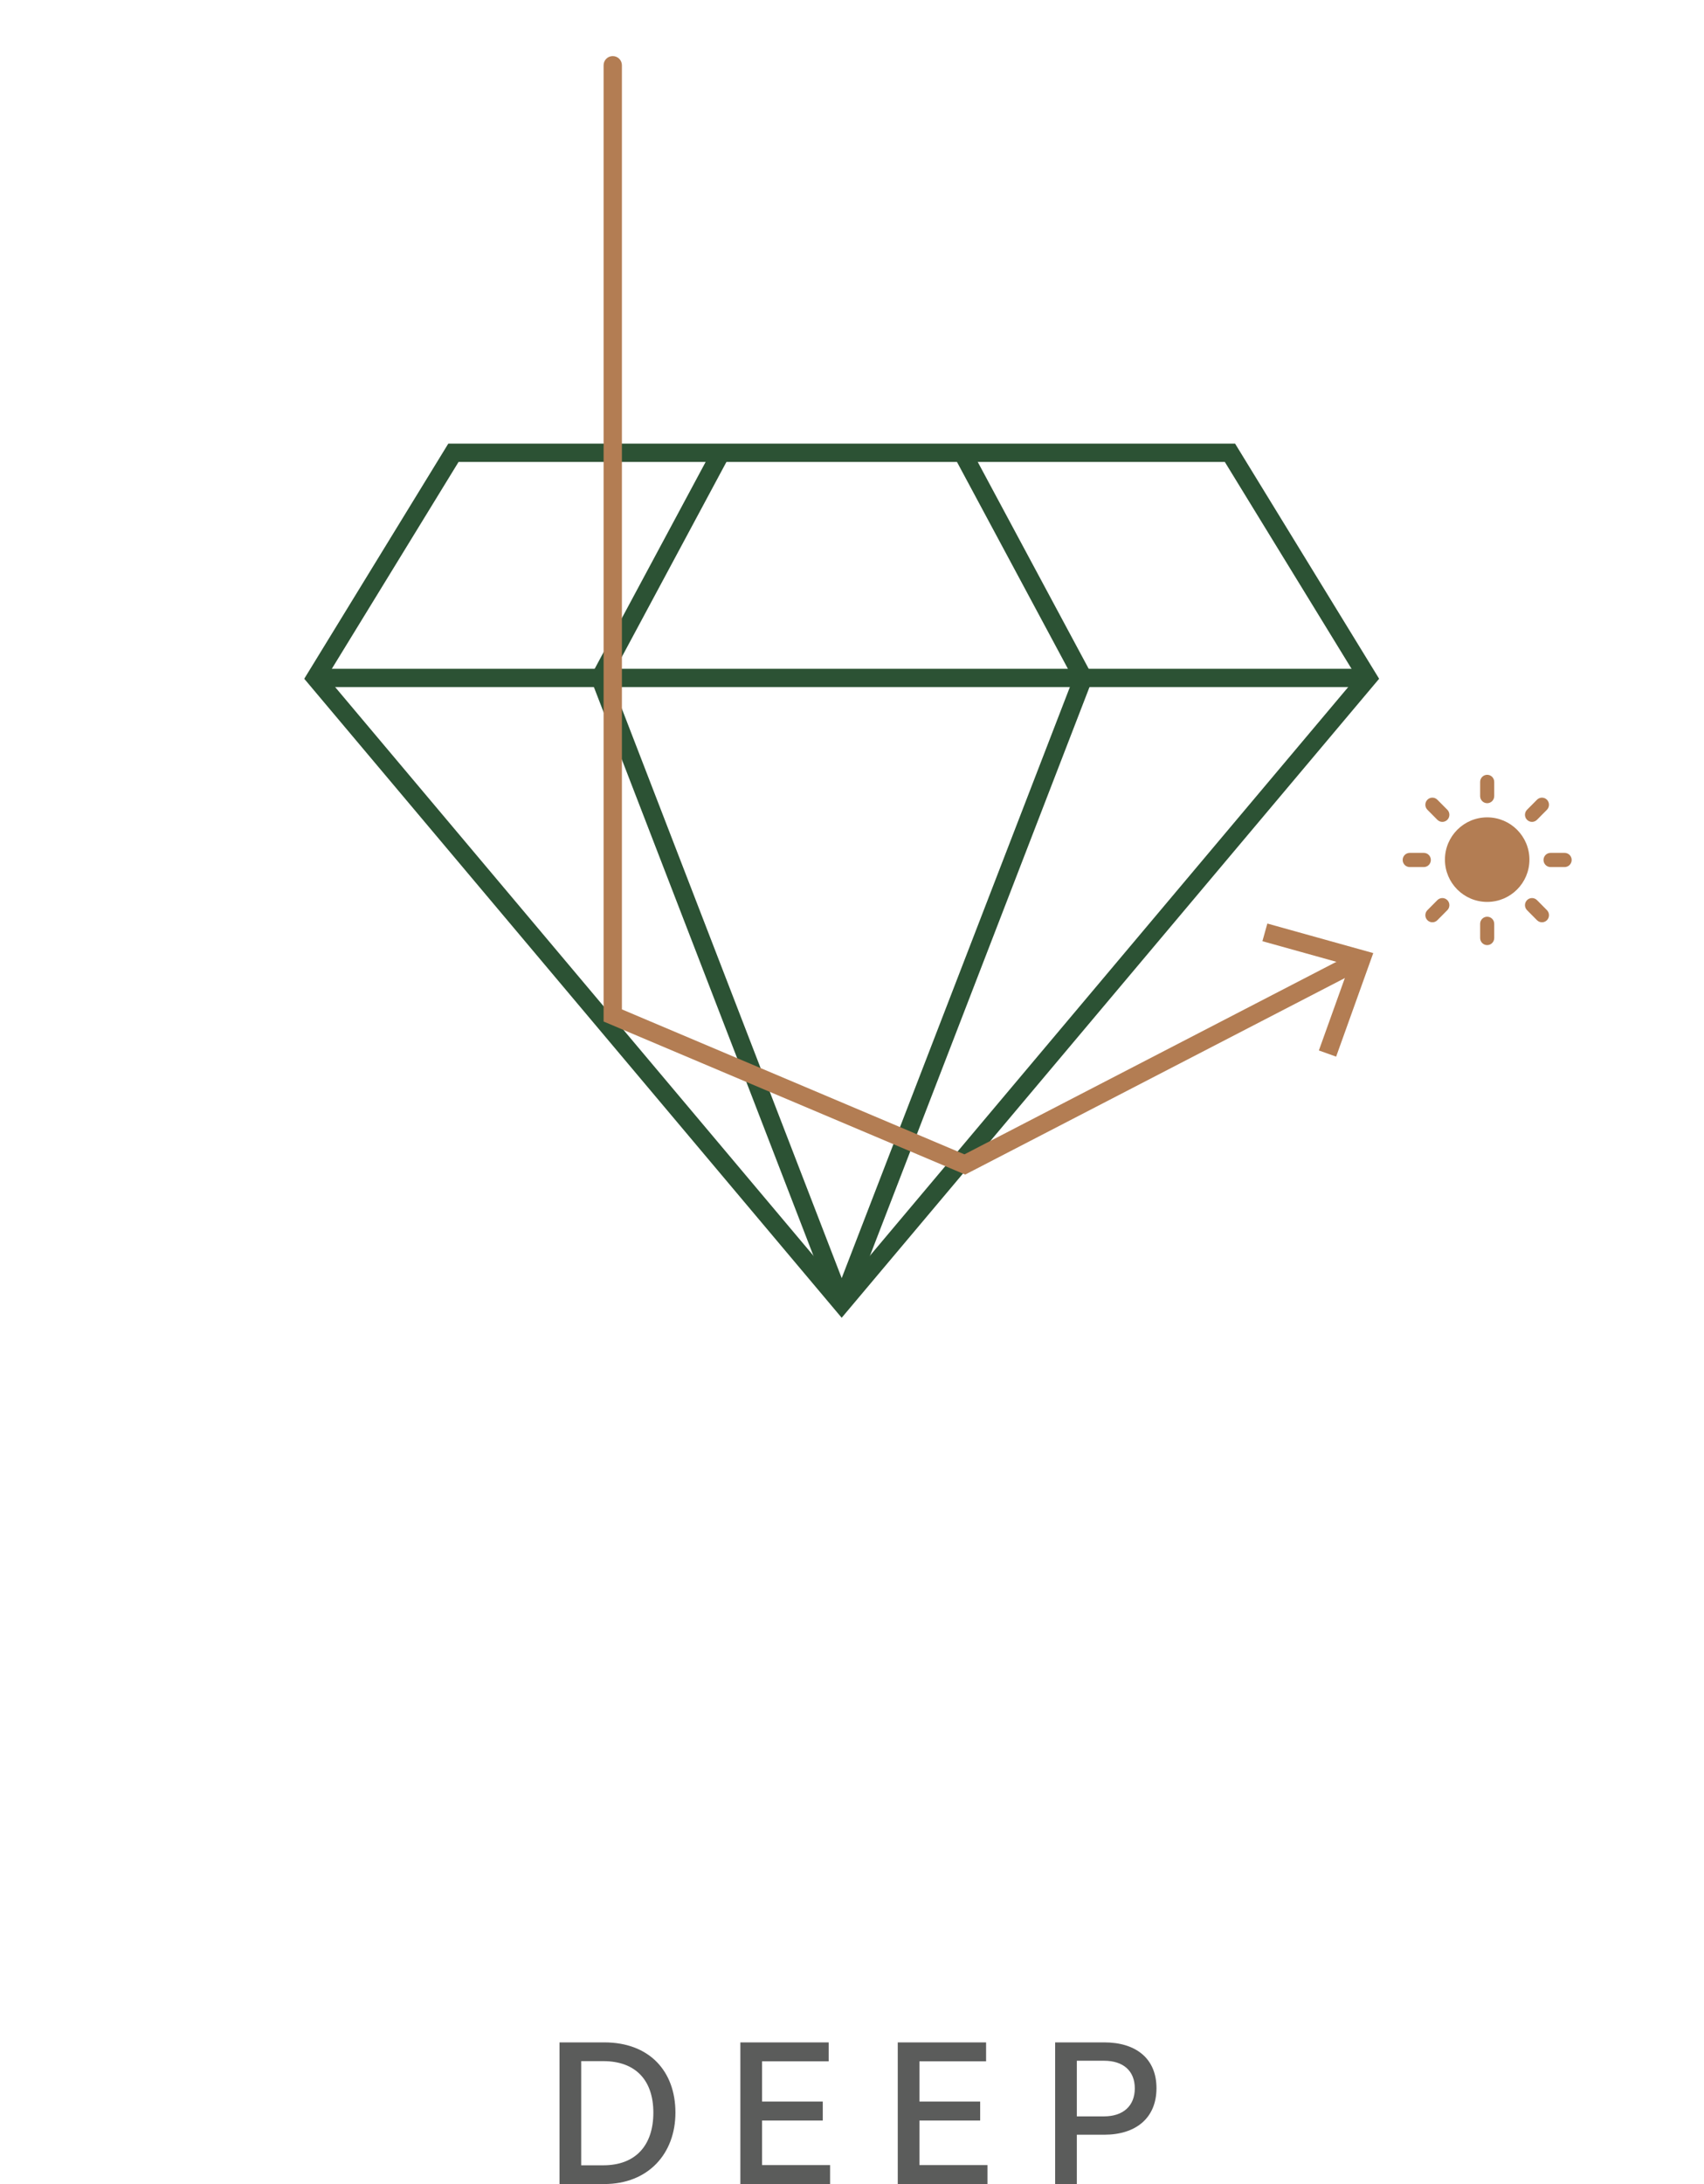 <svg width="121" height="155" viewBox="0 0 121 155" fill="none" xmlns="http://www.w3.org/2000/svg">
<path d="M59.767 91.49L96.332 48.045L86.975 32.781H32.561L23.202 48.046L59.767 91.49ZM31.833 31.48H87.703L97.931 48.165L59.767 93.509L21.604 48.165L31.833 31.48Z" fill="#2C5234"/>
<path d="M22.404 48.757V47.457H97.133V48.757H22.404Z" fill="#2C5234"/>
<path d="M43.332 48.151L60.375 92.266L59.162 92.735L41.904 48.062L50.62 31.824L51.766 32.439L43.332 48.151Z" fill="#2C5234"/>
<path d="M67.771 32.439L68.916 31.824L77.632 48.062L60.375 92.735L59.162 92.266L76.204 48.151L67.771 32.439Z" fill="#2C5234"/>
<path d="M95.96 67.7C96.278 67.535 96.671 67.66 96.836 67.979C97.001 68.298 96.876 68.69 96.557 68.855L68.539 83.348L42.861 72.487V4.63C42.861 4.271 43.152 3.98 43.511 3.98C43.87 3.98 44.161 4.271 44.161 4.63V71.626L68.484 81.913L95.96 67.7Z" fill="#B37D53"/>
<path fill-rule="evenodd" clip-rule="evenodd" d="M94.878 74.979L93.652 74.541L95.818 68.508L89.643 66.788L89.993 65.535L97.514 67.631L94.878 74.979Z" fill="#B37D53"/>
<path fill-rule="evenodd" clip-rule="evenodd" d="M111.103 61.527H110.104C109.827 61.527 109.604 61.301 109.604 61.023C109.604 60.745 109.827 60.52 110.104 60.52H111.103C111.379 60.52 111.603 60.745 111.603 61.023C111.603 61.301 111.38 61.527 111.103 61.527Z" fill="#B37D53"/>
<path fill-rule="evenodd" clip-rule="evenodd" d="M109.141 58.173C108.945 58.37 108.628 58.37 108.434 58.173C108.238 57.977 108.238 57.658 108.434 57.461L109.141 56.749C109.335 56.552 109.653 56.552 109.848 56.749C110.042 56.946 110.042 57.264 109.848 57.461L109.141 58.173Z" fill="#B37D53"/>
<path fill-rule="evenodd" clip-rule="evenodd" d="M102.604 61C102.604 62.657 103.947 64 105.604 64C107.261 64 108.604 62.657 108.604 61C108.604 59.343 107.261 58 105.604 58C103.947 58 102.604 59.343 102.604 61Z" fill="#B37D53"/>
<path fill-rule="evenodd" clip-rule="evenodd" d="M105.604 56.995C105.327 56.995 105.104 56.769 105.104 56.491V55.484C105.104 55.206 105.327 54.98 105.604 54.98C105.88 54.98 106.104 55.206 106.104 55.484V56.491C106.104 56.769 105.879 56.995 105.604 56.995Z" fill="#B37D53"/>
<path fill-rule="evenodd" clip-rule="evenodd" d="M102.066 58.173L101.359 57.461C101.164 57.265 101.164 56.946 101.359 56.749C101.555 56.552 101.871 56.552 102.066 56.749L102.774 57.461C102.969 57.658 102.969 57.977 102.774 58.173C102.578 58.37 102.262 58.37 102.066 58.173Z" fill="#B37D53"/>
<path fill-rule="evenodd" clip-rule="evenodd" d="M101.604 61.023C101.604 61.301 101.38 61.527 101.104 61.527H100.103C99.827 61.527 99.603 61.301 99.603 61.023C99.603 60.745 99.828 60.52 100.103 60.52H101.104C101.38 60.52 101.604 60.745 101.604 61.023Z" fill="#B37D53"/>
<path fill-rule="evenodd" clip-rule="evenodd" d="M102.066 63.874C102.262 63.677 102.578 63.677 102.774 63.874C102.969 64.07 102.969 64.389 102.774 64.586L102.066 65.298C101.871 65.495 101.555 65.495 101.359 65.298C101.164 65.102 101.164 64.783 101.359 64.586L102.066 63.874Z" fill="#B37D53"/>
<path fill-rule="evenodd" clip-rule="evenodd" d="M105.604 65.051C105.88 65.051 106.104 65.276 106.104 65.554V66.562C106.104 66.84 105.88 67.065 105.604 67.065C105.327 67.065 105.104 66.84 105.104 66.562V65.554C105.104 65.276 105.327 65.051 105.604 65.051Z" fill="#B37D53"/>
<path fill-rule="evenodd" clip-rule="evenodd" d="M109.141 63.874L109.848 64.586C110.042 64.783 110.042 65.102 109.848 65.298C109.653 65.495 109.335 65.495 109.141 65.298L108.434 64.586C108.238 64.39 108.238 64.071 108.434 63.874C108.628 63.677 108.945 63.677 109.141 63.874Z" fill="#B37D53"/>
<path opacity="0.7" d="M42.908 154.98H39.73V144.928H42.908C46.114 144.928 47.962 146.972 47.962 149.912C47.962 152.81 46.044 154.98 42.908 154.98ZM41.27 146.258V153.65H42.838C45.148 153.65 46.394 152.222 46.394 149.912C46.394 147.644 45.162 146.258 42.838 146.258H41.27ZM58.943 153.636V154.98H52.573V144.928H58.845V146.272H54.113V149.128H58.425V150.472H54.113V153.636H58.943ZM70.119 153.636V154.98H63.749V144.928H70.021V146.272H65.289V149.128H69.601V150.472H65.289V153.636H70.119ZM78.411 151.48H76.465V154.98H74.925V144.928H78.411C80.665 144.928 82.121 146.076 82.121 148.176C82.121 150.29 80.665 151.48 78.411 151.48ZM78.397 146.23H76.465V150.178H78.397C79.755 150.178 80.581 149.436 80.581 148.19C80.581 146.944 79.755 146.23 78.397 146.23Z" fill="#161716"/>
</svg>
